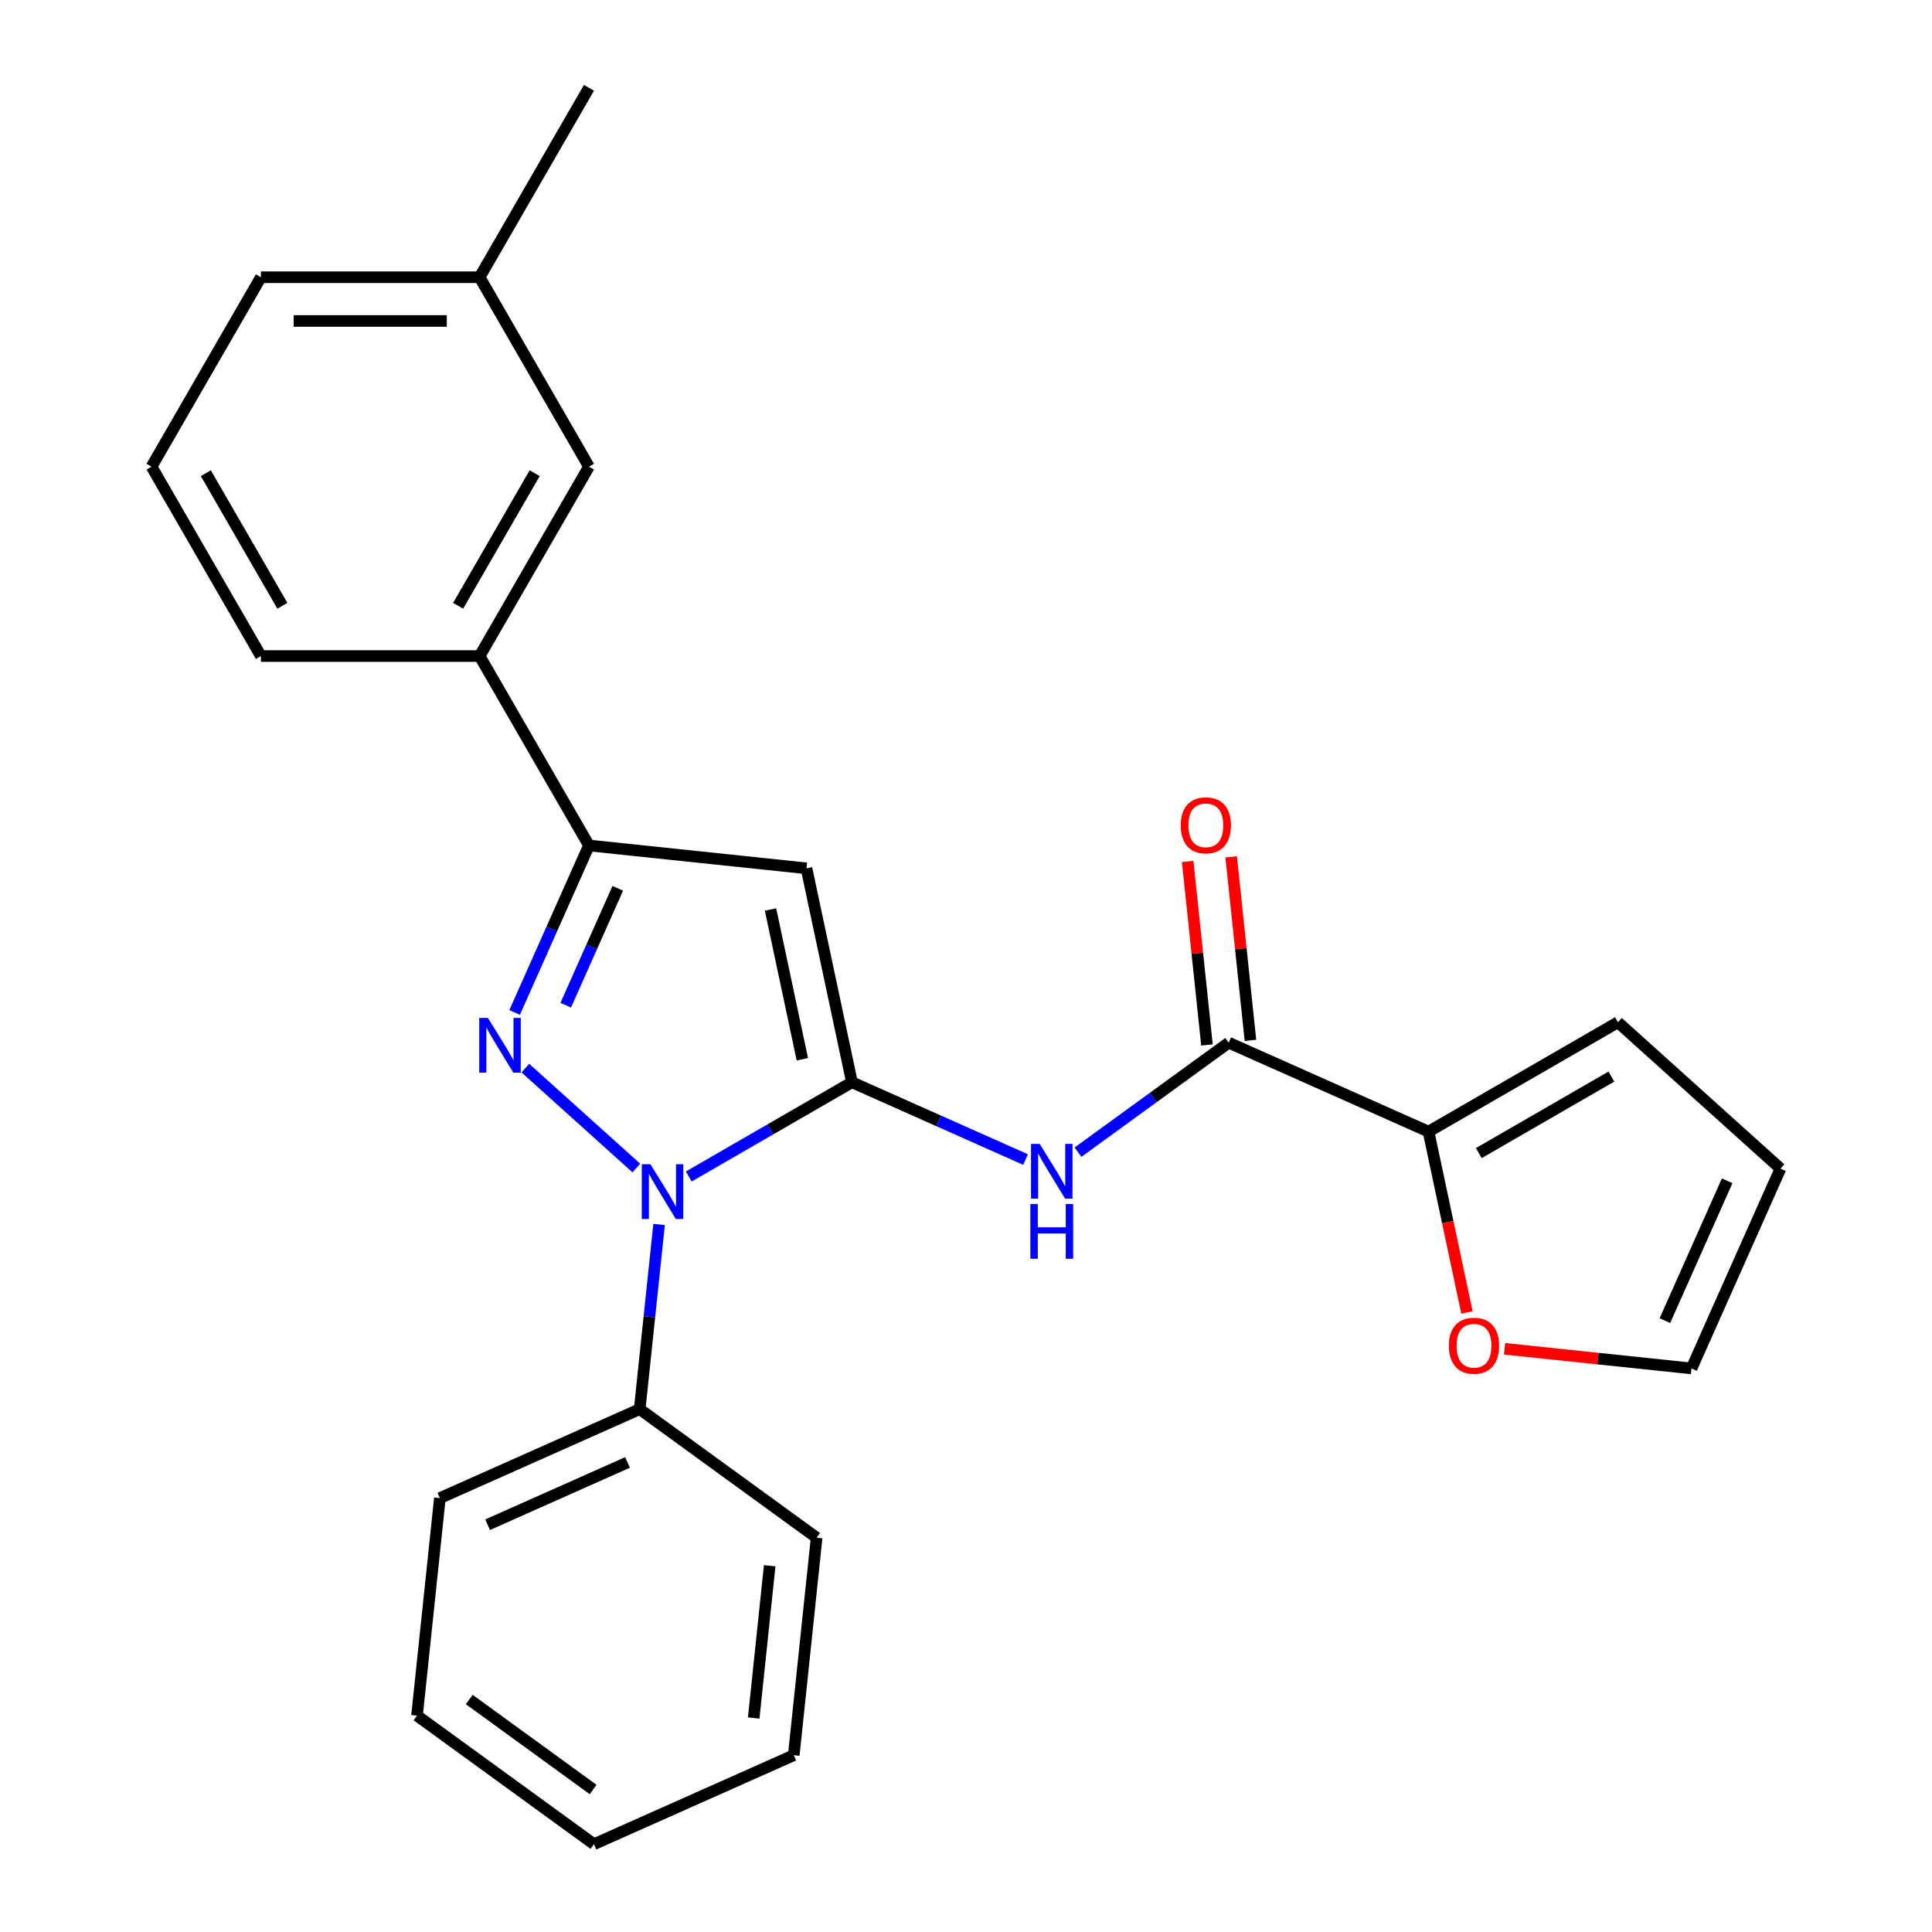 <?xml version='1.0' encoding='iso-8859-1'?>
<svg version='1.1' baseProfile='full'
              xmlns='http://www.w3.org/2000/svg'
                      xmlns:rdkit='http://www.rdkit.org/xml'
                      xmlns:xlink='http://www.w3.org/1999/xlink'
                  xml:space='preserve'
width='1000px' height='1000px' viewBox='0 0 1000 1000'>
<!-- END OF HEADER -->
<rect style='opacity:1.0;fill:#FFFFFF;stroke:none' width='1000' height='1000' x='0' y='0'> </rect>
<path class='bond-0' d='M 440.971,560.182 L 398.736,584.566' style='fill:none;fill-rule:evenodd;stroke:#000000;stroke-width:6px;stroke-linecap:butt;stroke-linejoin:miter;stroke-opacity:1' />
<path class='bond-0' d='M 398.736,584.566 L 356.501,608.95' style='fill:none;fill-rule:evenodd;stroke:#0000FF;stroke-width:6px;stroke-linecap:butt;stroke-linejoin:miter;stroke-opacity:1' />
<path class='bond-2' d='M 440.971,560.182 L 417.434,449.448' style='fill:none;fill-rule:evenodd;stroke:#000000;stroke-width:6px;stroke-linecap:butt;stroke-linejoin:miter;stroke-opacity:1' />
<path class='bond-2' d='M 415.294,548.279 L 398.818,470.766' style='fill:none;fill-rule:evenodd;stroke:#000000;stroke-width:6px;stroke-linecap:butt;stroke-linejoin:miter;stroke-opacity:1' />
<path class='bond-4' d='M 440.971,560.182 L 485.896,580.183' style='fill:none;fill-rule:evenodd;stroke:#000000;stroke-width:6px;stroke-linecap:butt;stroke-linejoin:miter;stroke-opacity:1' />
<path class='bond-4' d='M 485.896,580.183 L 530.821,600.185' style='fill:none;fill-rule:evenodd;stroke:#0000FF;stroke-width:6px;stroke-linecap:butt;stroke-linejoin:miter;stroke-opacity:1' />
<path class='bond-1' d='M 329.361,604.566 L 271.916,552.842' style='fill:none;fill-rule:evenodd;stroke:#0000FF;stroke-width:6px;stroke-linecap:butt;stroke-linejoin:miter;stroke-opacity:1' />
<path class='bond-9' d='M 341.146,633.775 L 336.122,681.573' style='fill:none;fill-rule:evenodd;stroke:#0000FF;stroke-width:6px;stroke-linecap:butt;stroke-linejoin:miter;stroke-opacity:1' />
<path class='bond-9' d='M 336.122,681.573 L 331.098,729.372' style='fill:none;fill-rule:evenodd;stroke:#000000;stroke-width:6px;stroke-linecap:butt;stroke-linejoin:miter;stroke-opacity:1' />
<path class='bond-25' d='M 266.367,524.045 L 285.607,480.83' style='fill:none;fill-rule:evenodd;stroke:#0000FF;stroke-width:6px;stroke-linecap:butt;stroke-linejoin:miter;stroke-opacity:1' />
<path class='bond-25' d='M 285.607,480.83 L 304.847,437.615' style='fill:none;fill-rule:evenodd;stroke:#000000;stroke-width:6px;stroke-linecap:butt;stroke-linejoin:miter;stroke-opacity:1' />
<path class='bond-25' d='M 292.823,520.289 L 306.291,490.039' style='fill:none;fill-rule:evenodd;stroke:#0000FF;stroke-width:6px;stroke-linecap:butt;stroke-linejoin:miter;stroke-opacity:1' />
<path class='bond-25' d='M 306.291,490.039 L 319.759,459.789' style='fill:none;fill-rule:evenodd;stroke:#000000;stroke-width:6px;stroke-linecap:butt;stroke-linejoin:miter;stroke-opacity:1' />
<path class='bond-3' d='M 417.434,449.448 L 304.847,437.615' style='fill:none;fill-rule:evenodd;stroke:#000000;stroke-width:6px;stroke-linecap:butt;stroke-linejoin:miter;stroke-opacity:1' />
<path class='bond-7' d='M 304.847,437.615 L 248.244,339.575' style='fill:none;fill-rule:evenodd;stroke:#000000;stroke-width:6px;stroke-linecap:butt;stroke-linejoin:miter;stroke-opacity:1' />
<path class='bond-5' d='M 557.961,596.368 L 596.969,568.027' style='fill:none;fill-rule:evenodd;stroke:#0000FF;stroke-width:6px;stroke-linecap:butt;stroke-linejoin:miter;stroke-opacity:1' />
<path class='bond-5' d='M 596.969,568.027 L 635.977,539.686' style='fill:none;fill-rule:evenodd;stroke:#000000;stroke-width:6px;stroke-linecap:butt;stroke-linejoin:miter;stroke-opacity:1' />
<path class='bond-6' d='M 635.977,539.686 L 739.397,585.731' style='fill:none;fill-rule:evenodd;stroke:#000000;stroke-width:6px;stroke-linecap:butt;stroke-linejoin:miter;stroke-opacity:1' />
<path class='bond-10' d='M 647.236,538.502 L 642.244,491.004' style='fill:none;fill-rule:evenodd;stroke:#000000;stroke-width:6px;stroke-linecap:butt;stroke-linejoin:miter;stroke-opacity:1' />
<path class='bond-10' d='M 642.244,491.004 L 637.252,443.506' style='fill:none;fill-rule:evenodd;stroke:#FF0000;stroke-width:6px;stroke-linecap:butt;stroke-linejoin:miter;stroke-opacity:1' />
<path class='bond-10' d='M 624.719,540.869 L 619.726,493.371' style='fill:none;fill-rule:evenodd;stroke:#000000;stroke-width:6px;stroke-linecap:butt;stroke-linejoin:miter;stroke-opacity:1' />
<path class='bond-10' d='M 619.726,493.371 L 614.734,445.872' style='fill:none;fill-rule:evenodd;stroke:#FF0000;stroke-width:6px;stroke-linecap:butt;stroke-linejoin:miter;stroke-opacity:1' />
<path class='bond-8' d='M 739.397,585.731 L 749.343,632.522' style='fill:none;fill-rule:evenodd;stroke:#000000;stroke-width:6px;stroke-linecap:butt;stroke-linejoin:miter;stroke-opacity:1' />
<path class='bond-8' d='M 749.343,632.522 L 759.289,679.314' style='fill:none;fill-rule:evenodd;stroke:#FF0000;stroke-width:6px;stroke-linecap:butt;stroke-linejoin:miter;stroke-opacity:1' />
<path class='bond-11' d='M 739.397,585.731 L 837.437,529.127' style='fill:none;fill-rule:evenodd;stroke:#000000;stroke-width:6px;stroke-linecap:butt;stroke-linejoin:miter;stroke-opacity:1' />
<path class='bond-11' d='M 765.424,596.848 L 834.052,557.226' style='fill:none;fill-rule:evenodd;stroke:#000000;stroke-width:6px;stroke-linecap:butt;stroke-linejoin:miter;stroke-opacity:1' />
<path class='bond-12' d='M 248.244,339.575 L 304.847,241.535' style='fill:none;fill-rule:evenodd;stroke:#000000;stroke-width:6px;stroke-linecap:butt;stroke-linejoin:miter;stroke-opacity:1' />
<path class='bond-12' d='M 237.126,313.548 L 276.749,244.92' style='fill:none;fill-rule:evenodd;stroke:#000000;stroke-width:6px;stroke-linecap:butt;stroke-linejoin:miter;stroke-opacity:1' />
<path class='bond-16' d='M 248.244,339.575 L 135.037,339.575' style='fill:none;fill-rule:evenodd;stroke:#000000;stroke-width:6px;stroke-linecap:butt;stroke-linejoin:miter;stroke-opacity:1' />
<path class='bond-13' d='M 778.764,698.128 L 827.143,703.213' style='fill:none;fill-rule:evenodd;stroke:#FF0000;stroke-width:6px;stroke-linecap:butt;stroke-linejoin:miter;stroke-opacity:1' />
<path class='bond-13' d='M 827.143,703.213 L 875.521,708.297' style='fill:none;fill-rule:evenodd;stroke:#000000;stroke-width:6px;stroke-linecap:butt;stroke-linejoin:miter;stroke-opacity:1' />
<path class='bond-18' d='M 331.098,729.372 L 227.678,775.417' style='fill:none;fill-rule:evenodd;stroke:#000000;stroke-width:6px;stroke-linecap:butt;stroke-linejoin:miter;stroke-opacity:1' />
<path class='bond-18' d='M 324.794,756.963 L 252.4,789.194' style='fill:none;fill-rule:evenodd;stroke:#000000;stroke-width:6px;stroke-linecap:butt;stroke-linejoin:miter;stroke-opacity:1' />
<path class='bond-19' d='M 331.098,729.372 L 422.684,795.913' style='fill:none;fill-rule:evenodd;stroke:#000000;stroke-width:6px;stroke-linecap:butt;stroke-linejoin:miter;stroke-opacity:1' />
<path class='bond-14' d='M 837.437,529.127 L 921.566,604.878' style='fill:none;fill-rule:evenodd;stroke:#000000;stroke-width:6px;stroke-linecap:butt;stroke-linejoin:miter;stroke-opacity:1' />
<path class='bond-15' d='M 304.847,241.535 L 248.244,143.495' style='fill:none;fill-rule:evenodd;stroke:#000000;stroke-width:6px;stroke-linecap:butt;stroke-linejoin:miter;stroke-opacity:1' />
<path class='bond-26' d='M 875.521,708.297 L 921.566,604.878' style='fill:none;fill-rule:evenodd;stroke:#000000;stroke-width:6px;stroke-linecap:butt;stroke-linejoin:miter;stroke-opacity:1' />
<path class='bond-26' d='M 861.744,683.575 L 893.976,611.182' style='fill:none;fill-rule:evenodd;stroke:#000000;stroke-width:6px;stroke-linecap:butt;stroke-linejoin:miter;stroke-opacity:1' />
<path class='bond-21' d='M 248.244,143.495 L 304.847,45.455' style='fill:none;fill-rule:evenodd;stroke:#000000;stroke-width:6px;stroke-linecap:butt;stroke-linejoin:miter;stroke-opacity:1' />
<path class='bond-28' d='M 248.244,143.495 L 135.037,143.495' style='fill:none;fill-rule:evenodd;stroke:#000000;stroke-width:6px;stroke-linecap:butt;stroke-linejoin:miter;stroke-opacity:1' />
<path class='bond-28' d='M 231.263,166.136 L 152.018,166.136' style='fill:none;fill-rule:evenodd;stroke:#000000;stroke-width:6px;stroke-linecap:butt;stroke-linejoin:miter;stroke-opacity:1' />
<path class='bond-17' d='M 135.037,339.575 L 78.433,241.535' style='fill:none;fill-rule:evenodd;stroke:#000000;stroke-width:6px;stroke-linecap:butt;stroke-linejoin:miter;stroke-opacity:1' />
<path class='bond-17' d='M 146.155,313.548 L 106.532,244.92' style='fill:none;fill-rule:evenodd;stroke:#000000;stroke-width:6px;stroke-linecap:butt;stroke-linejoin:miter;stroke-opacity:1' />
<path class='bond-20' d='M 78.433,241.535 L 135.037,143.495' style='fill:none;fill-rule:evenodd;stroke:#000000;stroke-width:6px;stroke-linecap:butt;stroke-linejoin:miter;stroke-opacity:1' />
<path class='bond-23' d='M 227.678,775.417 L 215.845,888.004' style='fill:none;fill-rule:evenodd;stroke:#000000;stroke-width:6px;stroke-linecap:butt;stroke-linejoin:miter;stroke-opacity:1' />
<path class='bond-22' d='M 422.684,795.913 L 410.851,908.5' style='fill:none;fill-rule:evenodd;stroke:#000000;stroke-width:6px;stroke-linecap:butt;stroke-linejoin:miter;stroke-opacity:1' />
<path class='bond-22' d='M 398.392,810.435 L 390.109,889.245' style='fill:none;fill-rule:evenodd;stroke:#000000;stroke-width:6px;stroke-linecap:butt;stroke-linejoin:miter;stroke-opacity:1' />
<path class='bond-24' d='M 410.851,908.5 L 307.431,954.545' style='fill:none;fill-rule:evenodd;stroke:#000000;stroke-width:6px;stroke-linecap:butt;stroke-linejoin:miter;stroke-opacity:1' />
<path class='bond-27' d='M 215.845,888.004 L 307.431,954.545' style='fill:none;fill-rule:evenodd;stroke:#000000;stroke-width:6px;stroke-linecap:butt;stroke-linejoin:miter;stroke-opacity:1' />
<path class='bond-27' d='M 242.891,879.668 L 307.002,926.247' style='fill:none;fill-rule:evenodd;stroke:#000000;stroke-width:6px;stroke-linecap:butt;stroke-linejoin:miter;stroke-opacity:1' />
<path  class='atom-1' d='M 336.671 602.625
L 345.951 617.625
Q 346.871 619.105, 348.351 621.785
Q 349.831 624.465, 349.911 624.625
L 349.911 602.625
L 353.671 602.625
L 353.671 630.945
L 349.791 630.945
L 339.831 614.545
Q 338.671 612.625, 337.431 610.425
Q 336.231 608.225, 335.871 607.545
L 335.871 630.945
L 332.191 630.945
L 332.191 602.625
L 336.671 602.625
' fill='#0000FF'/>
<path  class='atom-2' d='M 252.542 526.875
L 261.822 541.875
Q 262.742 543.355, 264.222 546.035
Q 265.702 548.715, 265.782 548.875
L 265.782 526.875
L 269.542 526.875
L 269.542 555.195
L 265.662 555.195
L 255.702 538.795
Q 254.542 536.875, 253.302 534.675
Q 252.102 532.475, 251.742 531.795
L 251.742 555.195
L 248.062 555.195
L 248.062 526.875
L 252.542 526.875
' fill='#0000FF'/>
<path  class='atom-5' d='M 538.131 592.067
L 547.411 607.067
Q 548.331 608.547, 549.811 611.227
Q 551.291 613.907, 551.371 614.067
L 551.371 592.067
L 555.131 592.067
L 555.131 620.387
L 551.251 620.387
L 541.291 603.987
Q 540.131 602.067, 538.891 599.867
Q 537.691 597.667, 537.331 596.987
L 537.331 620.387
L 533.651 620.387
L 533.651 592.067
L 538.131 592.067
' fill='#0000FF'/>
<path  class='atom-5' d='M 533.311 623.219
L 537.151 623.219
L 537.151 635.259
L 551.631 635.259
L 551.631 623.219
L 555.471 623.219
L 555.471 651.539
L 551.631 651.539
L 551.631 638.459
L 537.151 638.459
L 537.151 651.539
L 533.311 651.539
L 533.311 623.219
' fill='#0000FF'/>
<path  class='atom-9' d='M 749.934 696.544
Q 749.934 689.744, 753.294 685.944
Q 756.654 682.144, 762.934 682.144
Q 769.214 682.144, 772.574 685.944
Q 775.934 689.744, 775.934 696.544
Q 775.934 703.424, 772.534 707.344
Q 769.134 711.224, 762.934 711.224
Q 756.694 711.224, 753.294 707.344
Q 749.934 703.464, 749.934 696.544
M 762.934 708.024
Q 767.254 708.024, 769.574 705.144
Q 771.934 702.224, 771.934 696.544
Q 771.934 690.984, 769.574 688.184
Q 767.254 685.344, 762.934 685.344
Q 758.614 685.344, 756.254 688.144
Q 753.934 690.944, 753.934 696.544
Q 753.934 702.264, 756.254 705.144
Q 758.614 708.024, 762.934 708.024
' fill='#FF0000'/>
<path  class='atom-11' d='M 611.144 427.179
Q 611.144 420.379, 614.504 416.579
Q 617.864 412.779, 624.144 412.779
Q 630.424 412.779, 633.784 416.579
Q 637.144 420.379, 637.144 427.179
Q 637.144 434.059, 633.744 437.979
Q 630.344 441.859, 624.144 441.859
Q 617.904 441.859, 614.504 437.979
Q 611.144 434.099, 611.144 427.179
M 624.144 438.659
Q 628.464 438.659, 630.784 435.779
Q 633.144 432.859, 633.144 427.179
Q 633.144 421.619, 630.784 418.819
Q 628.464 415.979, 624.144 415.979
Q 619.824 415.979, 617.464 418.779
Q 615.144 421.579, 615.144 427.179
Q 615.144 432.899, 617.464 435.779
Q 619.824 438.659, 624.144 438.659
' fill='#FF0000'/>
</svg>
